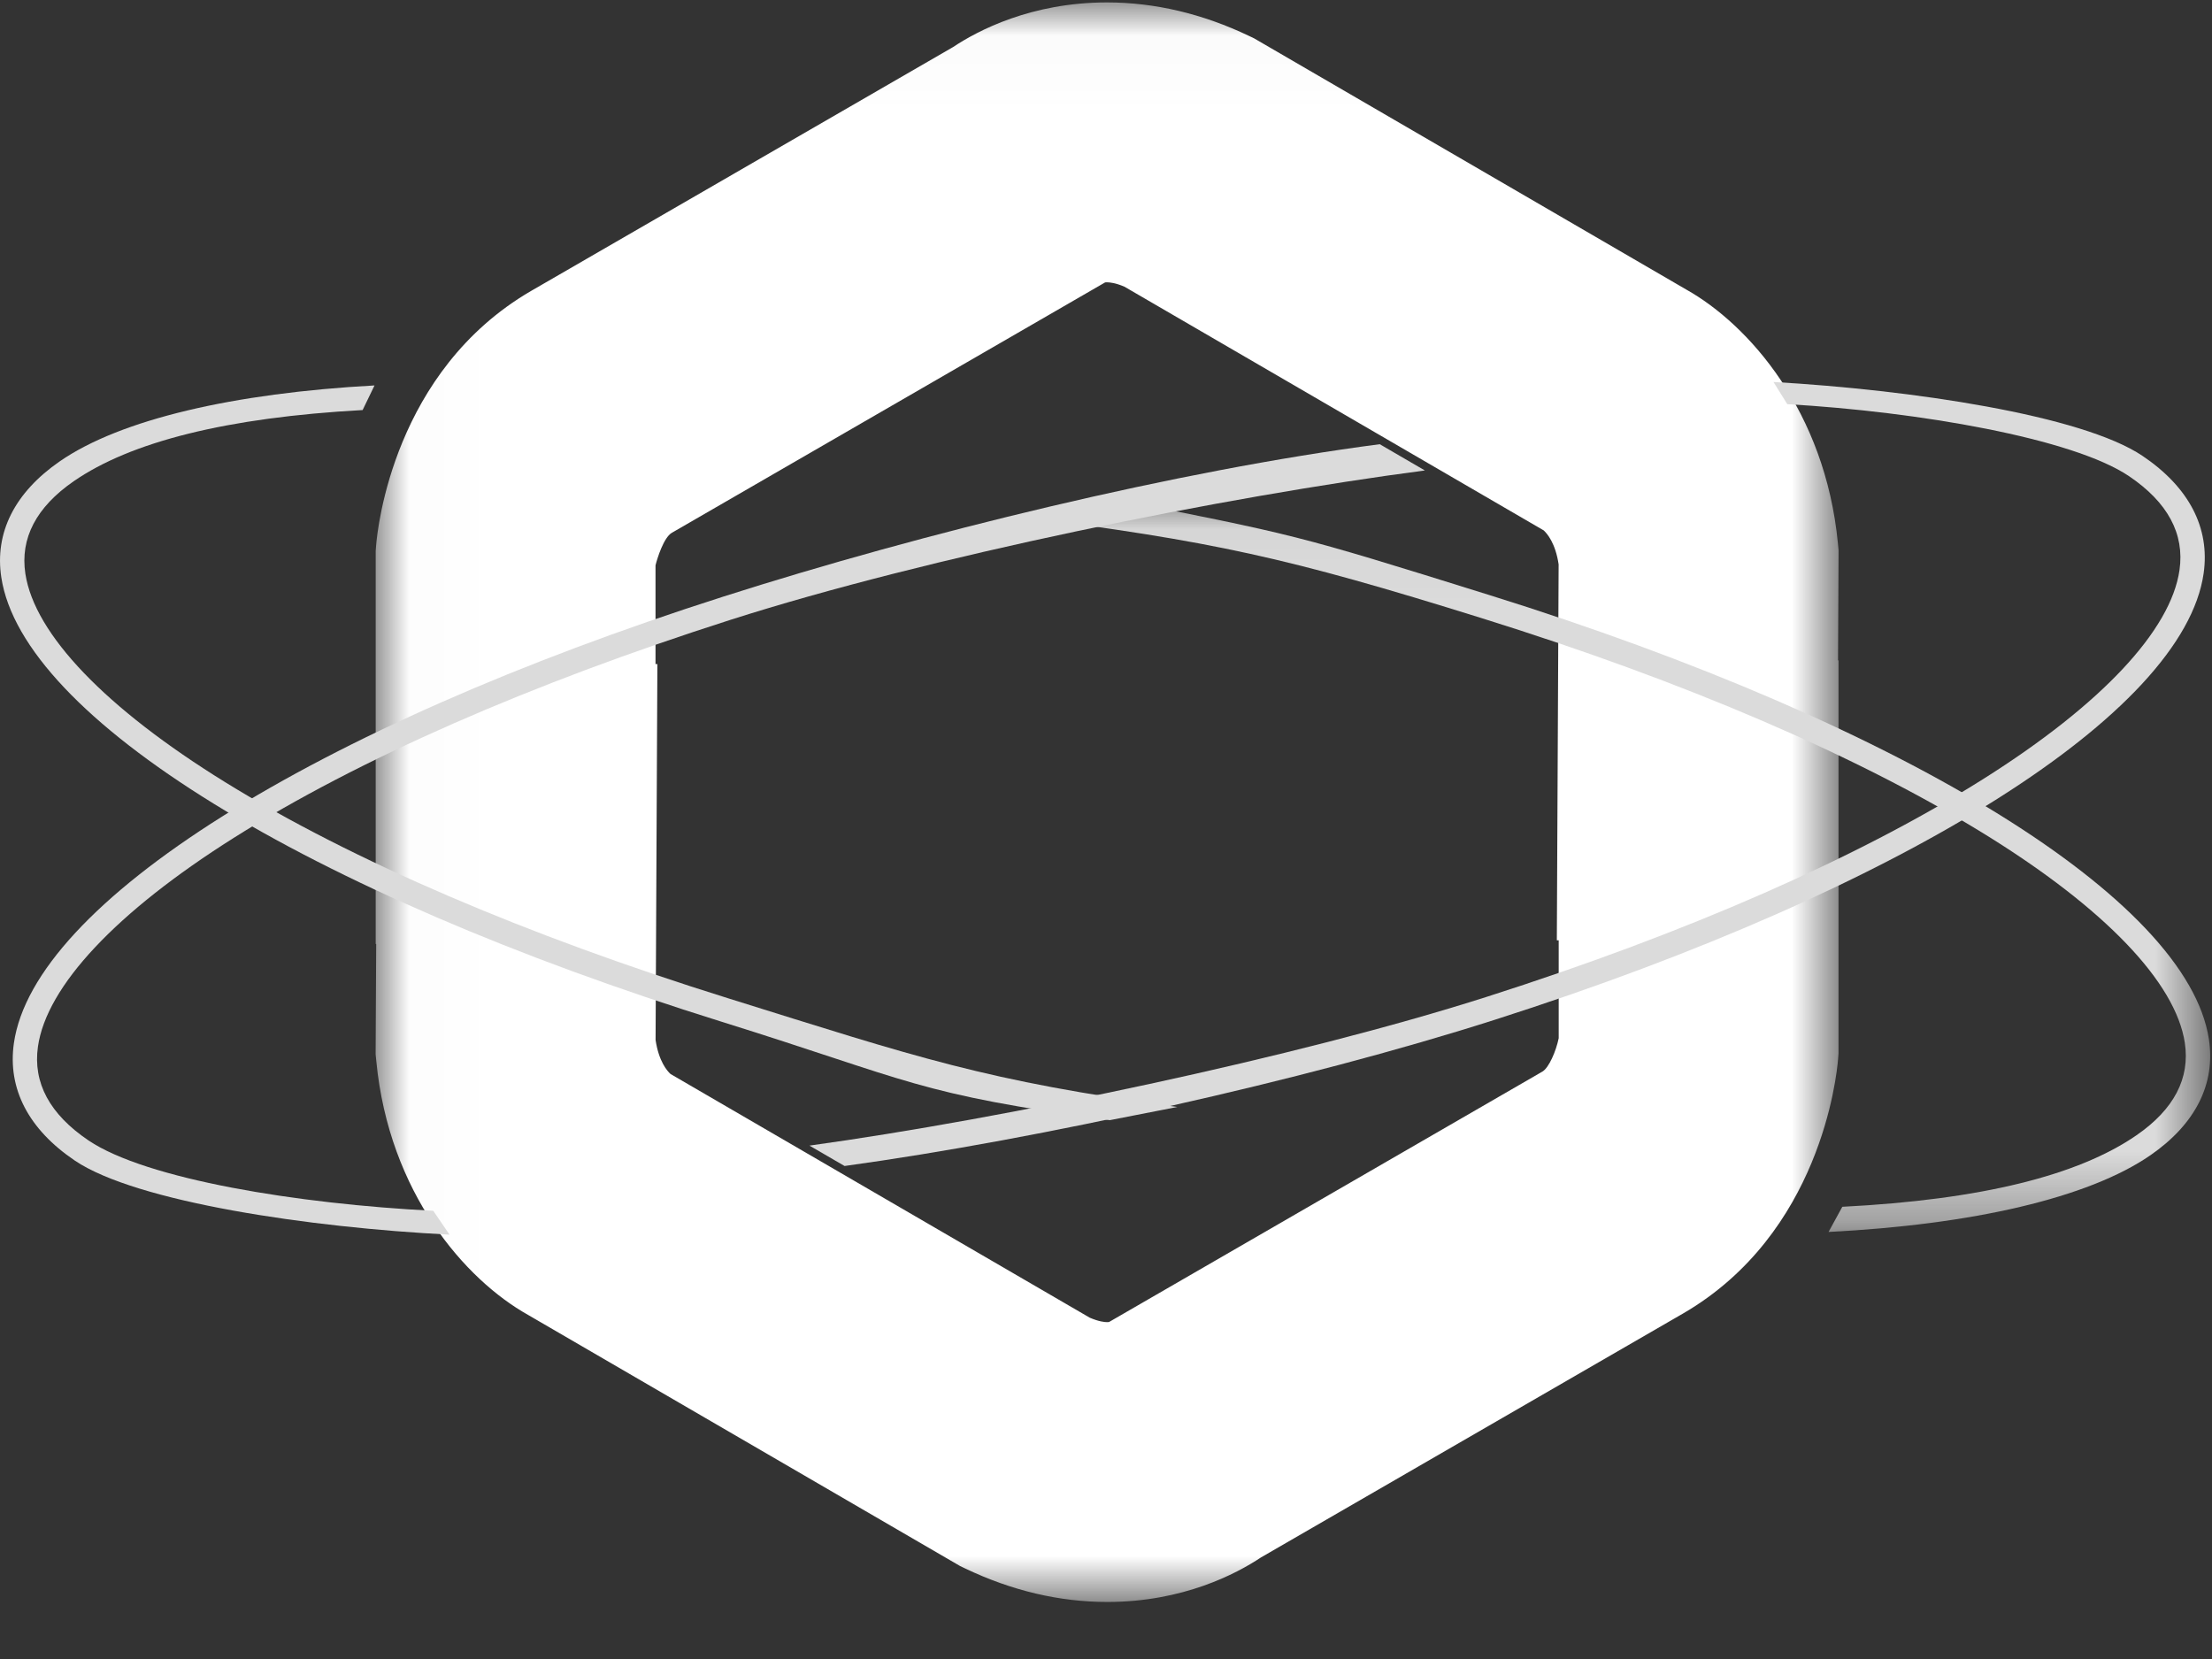 <?xml version="1.0" encoding="UTF-8"?>
<svg width="32px" height="24px" viewBox="0 0 32 24" version="1.1" xmlns="http://www.w3.org/2000/svg" xmlns:xlink="http://www.w3.org/1999/xlink">
    <rect x="0" y="0" width="32" height="24" fill="#333333" stroke="none"/>
    <!-- Generator: Sketch 48.2 (47327) - http://www.bohemiancoding.com/sketch -->
    <title>Page 1</title>
    <desc>Created with Sketch.</desc>
    <defs>
        <polygon id="path-1" points="0.013 0.024 21.177 0.024 21.177 23.164 0.013 23.164"></polygon>
        <polygon id="path-3" points="0.021 0.033 17.294 0.033 17.294 10.665 0.021 10.665"></polygon>
    </defs>
    <g id="Home" stroke="none" stroke-width="1" fill="none" fill-rule="evenodd" transform="translate(-14, -197)">
        <g id="Page-1" transform="translate(14, 197)">
            <g id="Group-3" transform="translate(5.421, 0.011)">
                <mask id="mask-2" fill="white">
                    <use xlink:href="#path-1"></use>
                </mask>
                <g id="Clip-2"></g>
                <path d="M10.345,19.052 C10.474,19.107 10.557,19.116 10.597,19.116 C10.607,19.116 10.616,19.115 10.623,19.114 L16.894,15.49 C16.986,15.435 17.09,15.196 17.128,15.008 L17.128,13.592 L17.101,13.592 L17.127,8.154 C17.081,7.844 16.959,7.706 16.911,7.662 L10.845,4.136 C10.716,4.081 10.633,4.073 10.593,4.073 C10.583,4.073 10.574,4.073 10.567,4.074 L4.296,7.698 C4.182,7.766 4.088,8.06 4.062,8.168 L4.062,9.596 L4.089,9.596 L4.063,15.034 C4.109,15.344 4.231,15.482 4.279,15.526 L10.345,19.052 Z M10.597,23.164 L10.597,23.164 C9.906,23.164 9.215,23.001 8.541,22.679 L8.468,22.644 L2.218,19.011 C1.312,18.503 0.207,17.248 0.023,15.341 L0.013,15.24 L0.021,13.645 L0.014,13.645 L0.014,7.96 L0.02,7.88 C0.041,7.625 0.277,5.355 2.258,4.2 L2.265,4.196 L8.368,0.669 C8.724,0.432 9.497,0.024 10.593,0.024 C11.284,0.024 11.975,0.187 12.649,0.509 L12.722,0.544 L18.972,4.177 C19.878,4.685 20.983,5.94 21.167,7.847 L21.177,7.949 L21.169,9.543 L21.176,9.543 L21.176,15.228 L21.17,15.308 C21.149,15.563 20.914,17.833 18.932,18.988 L18.925,18.992 L12.822,22.519 C12.466,22.756 11.693,23.164 10.597,23.164 Z" id="Fill-1" fill="#FFFFFF" mask="url(#mask-2)"></path>
            </g>
            <path d="M16.055,16.205 C13.256,15.827 13.183,15.637 10.436,14.78 C4.416,12.903 0.327,10.38 0.019,8.353 C-0.08,7.705 0.213,7.124 0.866,6.673 C1.745,6.066 3.383,5.687 5.418,5.576 L5.246,5.932 C3.276,6.04 1.891,6.392 1.066,6.962 C0.524,7.337 0.289,7.787 0.367,8.3 C0.5,9.175 1.528,10.247 3.26,11.317 C5.093,12.449 7.61,13.53 10.541,14.444 C13.269,15.295 14.251,15.638 17.031,16.014 L16.055,16.205 Z" id="Fill-4" fill="#DBDBDB"></path>
            <g id="Group-8" transform="translate(14.68, 7.157)">
                <mask id="mask-4" fill="white">
                    <use xlink:href="#path-3"></use>
                </mask>
                <g id="Clip-7"></g>
                <path d="M11.773,10.665 L11.972,10.301 C13.986,10.199 15.39,9.845 16.228,9.266 C16.77,8.892 17.005,8.442 16.927,7.929 C16.794,7.054 15.767,5.982 14.034,4.912 C12.201,3.78 9.684,2.699 6.753,1.785 C3.929,0.904 2.885,0.676 0.021,0.307 L1.292,0.033 C4.11,0.592 4.014,0.562 6.858,1.449 C12.878,3.326 16.967,5.849 17.275,7.876 C17.374,8.524 17.081,9.105 16.428,9.556 C15.536,10.172 13.853,10.56 11.773,10.665" id="Fill-6" fill="#DBDBDB" mask="url(#mask-4)"></path>
            </g>
            <path d="M6.503,17.861 C4.481,17.759 1.972,17.389 1.083,16.79 C0.412,16.337 0.107,15.749 0.201,15.091 C0.49,13.066 4.517,10.531 10.46,8.632 C13.341,7.711 17.032,6.809 19.96,6.426 L20.613,6.806 C17.706,7.186 13.428,8.053 10.567,8.967 C7.671,9.893 5.188,10.982 3.385,12.119 C1.681,13.193 0.674,14.266 0.549,15.14 C0.474,15.664 0.72,16.12 1.28,16.498 C2.115,17.061 4.309,17.417 6.268,17.516 L6.503,17.861 Z" id="Fill-9" fill="#DBDBDB"></path>
            <path d="M12.218,16.868 L11.71,16.573 C14.521,16.185 18.76,15.299 21.513,14.419 C24.408,13.494 26.892,12.404 28.695,11.267 C30.398,10.193 31.405,9.12 31.53,8.246 C31.605,7.722 31.359,7.266 30.799,6.888 C29.984,6.339 27.746,5.955 25.856,5.847 L25.656,5.526 C27.637,5.639 30.116,6.003 30.996,6.596 C31.668,7.049 31.973,7.637 31.879,8.295 C31.59,10.32 27.563,12.855 21.62,14.754 C18.848,15.64 15.048,16.478 12.218,16.868" id="Fill-11" fill="#DBDBDB"></path>
        </g>
    </g>
</svg>